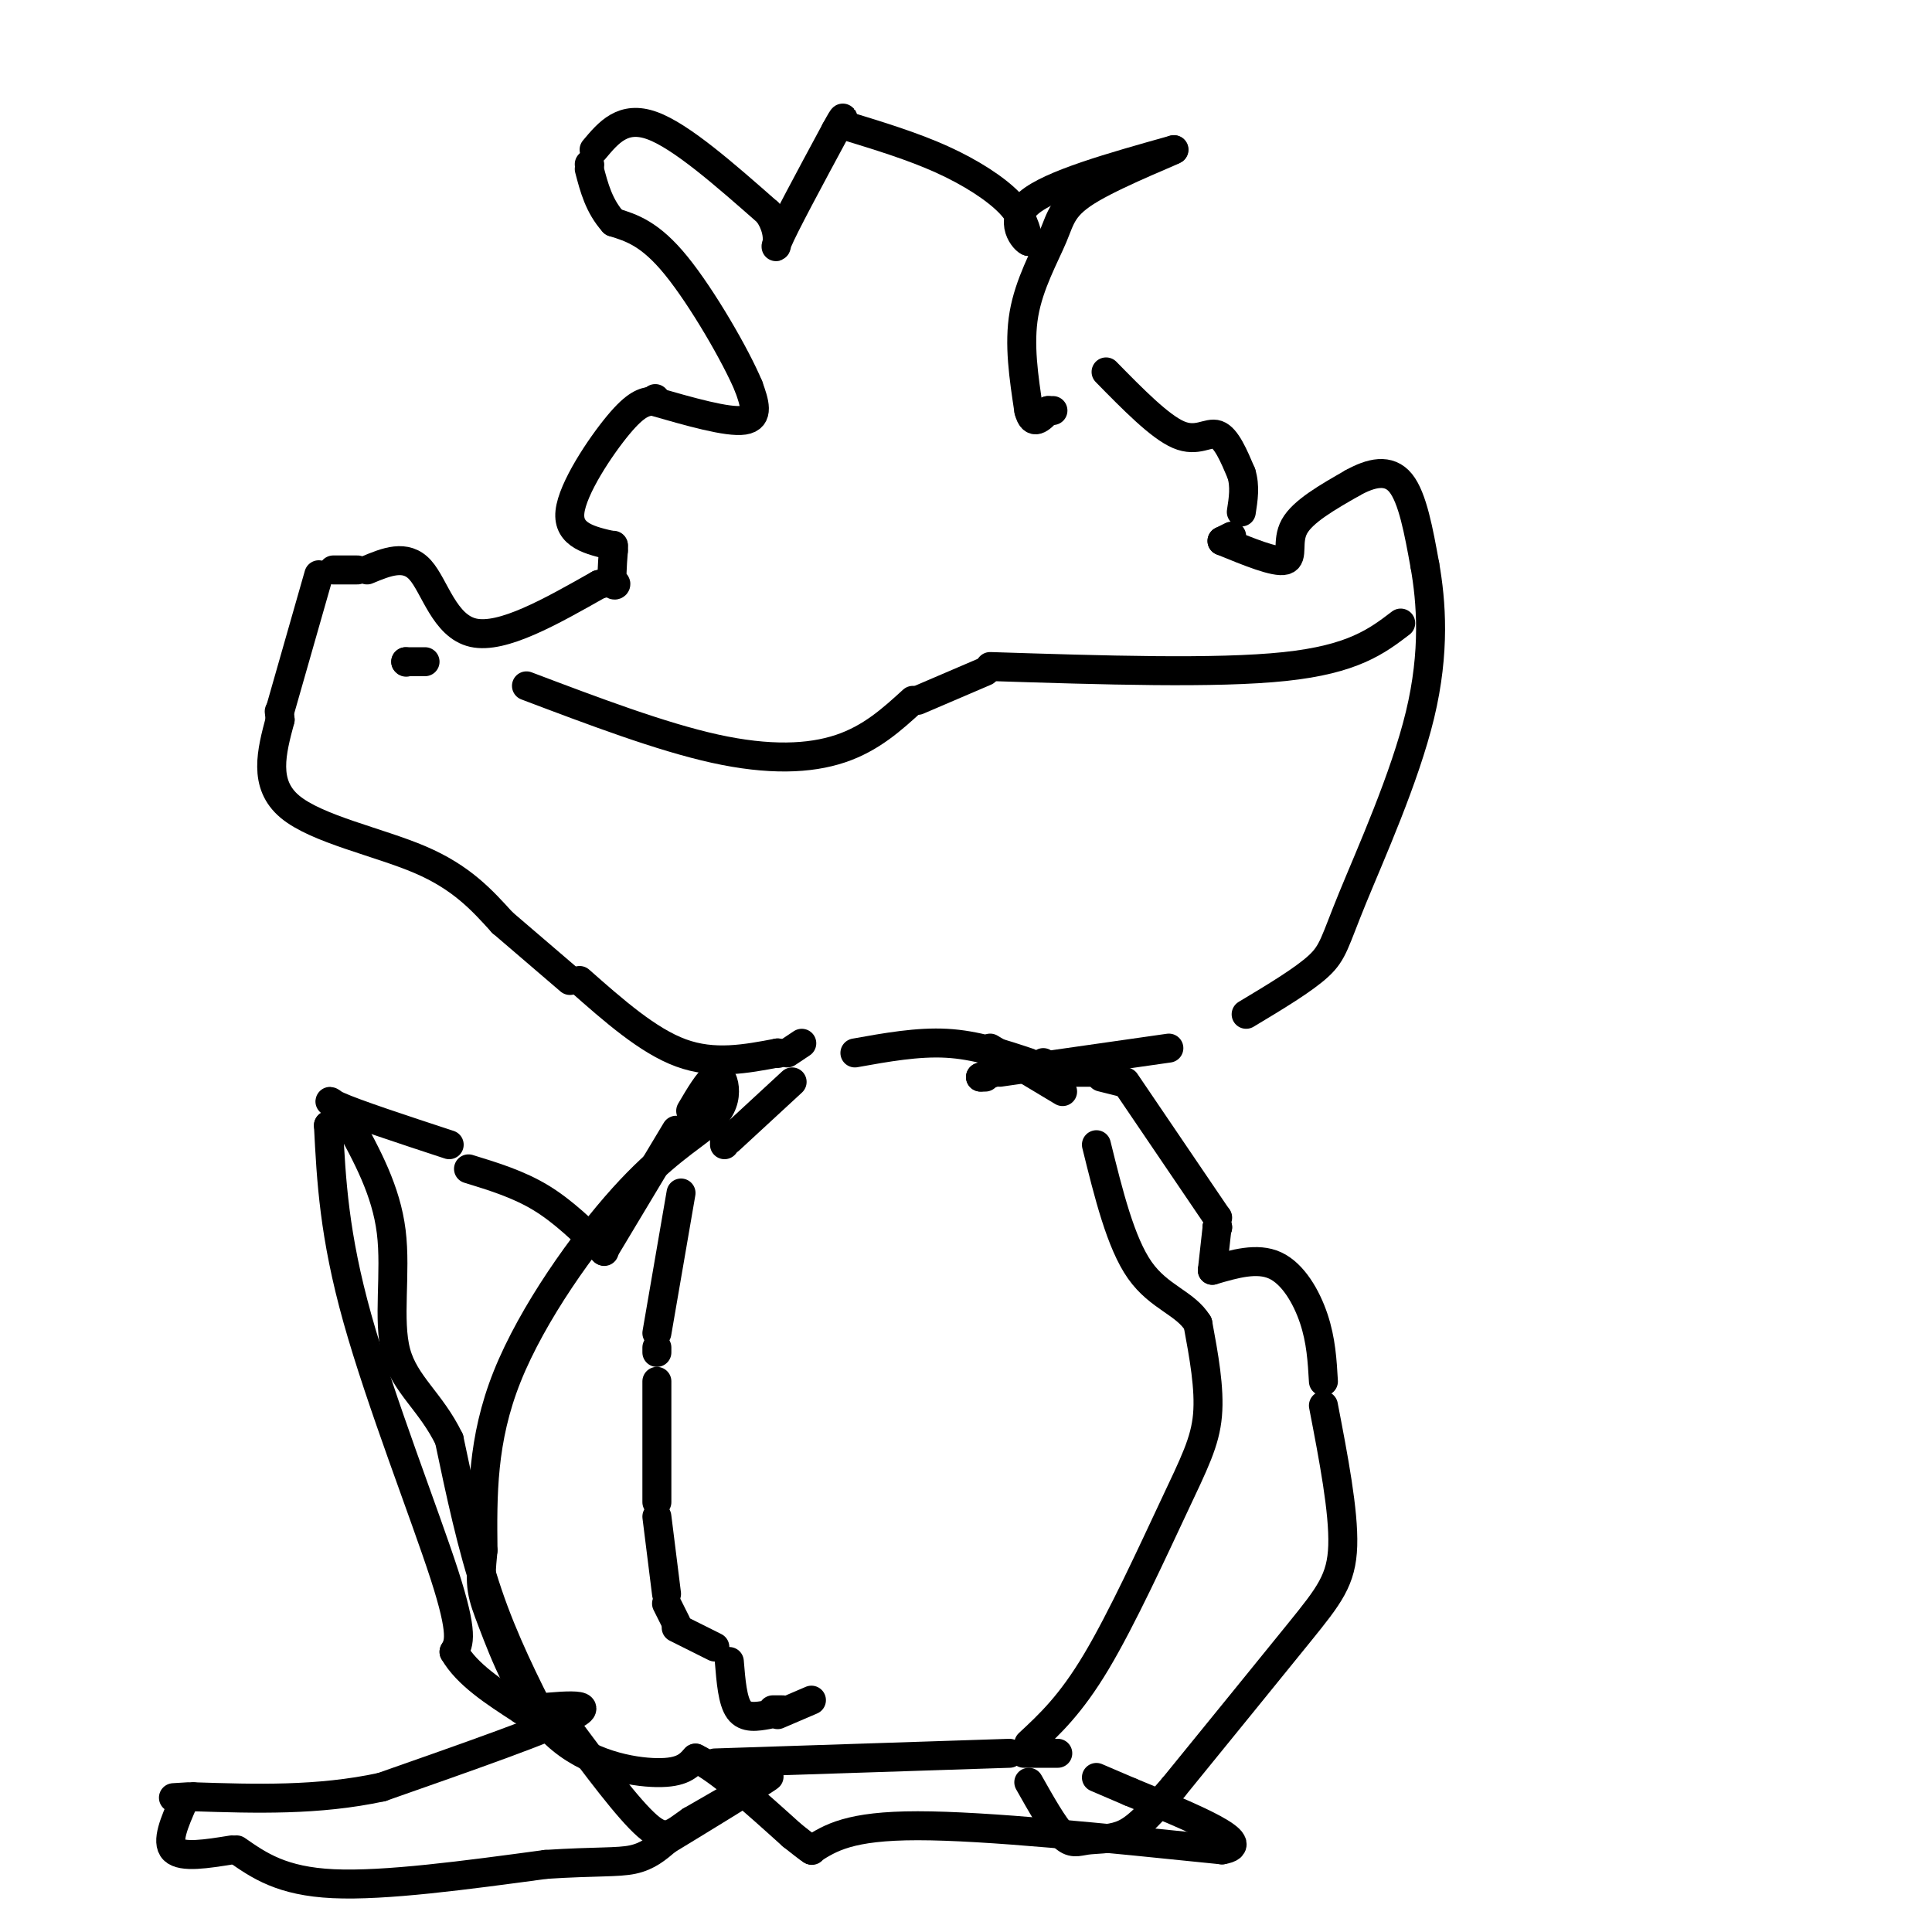 <svg viewBox='0 0 400 400' version='1.1' xmlns='http://www.w3.org/2000/svg' xmlns:xlink='http://www.w3.org/1999/xlink'><g fill='none' stroke='#000000' stroke-width='6' stroke-linecap='round' stroke-linejoin='round'><path d='M69,233c0.000,0.000 0.100,0.100 0.1,0.1'/><path d='M69,233c0.000,0.000 -1.000,0.000 -1,0'/><path d='M68,233c0.578,11.356 1.156,22.711 6,40c4.844,17.289 13.956,40.511 18,53c4.044,12.489 3.022,14.244 2,16'/><path d='M94,342c2.667,4.667 8.333,8.333 14,12'/><path d='M108,354c7.917,-0.833 15.833,-1.667 11,1c-4.833,2.667 -22.417,8.833 -40,15'/><path d='M79,370c-13.167,2.833 -26.083,2.417 -39,2'/><path d='M40,372c-6.667,0.333 -3.833,0.167 -1,0'/><path d='M38,373c-1.833,4.167 -3.667,8.333 -2,10c1.667,1.667 6.833,0.833 12,0'/><path d='M49,383c4.667,3.250 9.333,6.500 20,7c10.667,0.500 27.333,-1.750 44,-4'/><path d='M113,386c10.533,-0.667 14.867,-0.333 18,-1c3.133,-0.667 5.067,-2.333 7,-4'/><path d='M138,381c6.467,-3.911 19.133,-11.689 21,-13c1.867,-1.311 -7.067,3.844 -16,9'/><path d='M143,377c-3.733,2.556 -5.067,4.444 -9,1c-3.933,-3.444 -10.467,-12.222 -17,-21'/><path d='M113,357c-4.333,-8.583 -8.667,-17.167 -12,-27c-3.333,-9.833 -5.667,-20.917 -8,-32'/><path d='M93,298c-3.774,-7.810 -9.208,-11.333 -11,-18c-1.792,-6.667 0.060,-16.476 -1,-25c-1.060,-8.524 -5.030,-15.762 -9,-23'/><path d='M72,232c-2.867,-4.600 -5.533,-4.600 -2,-3c3.533,1.600 13.267,4.800 23,8'/><path d='M97,242c5.167,1.583 10.333,3.167 15,6c4.667,2.833 8.833,6.917 13,11'/><path d='M125,259c0.000,0.000 0.100,0.100 0.1,0.1'/><path d='M125,259c0.000,0.000 15.000,-25.000 15,-25'/><path d='M143,230c1.854,-3.144 3.709,-6.288 5,-7c1.291,-0.712 2.020,1.008 2,3c-0.020,1.992 -0.789,4.256 -4,7c-3.211,2.744 -8.865,5.970 -17,15c-8.135,9.030 -18.753,23.866 -24,37c-5.247,13.134 -5.124,24.567 -5,36'/><path d='M100,321c-0.799,7.710 -0.297,8.984 2,15c2.297,6.016 6.388,16.774 13,23c6.612,6.226 15.746,7.922 21,8c5.254,0.078 6.627,-1.461 8,-3'/><path d='M144,364c4.667,2.167 12.333,9.083 20,16'/><path d='M164,380c4.000,3.167 4.000,3.083 4,3'/><path d='M168,383c0.000,0.000 0.100,0.100 0.1,0.1'/><path d='M168,383c3.917,-2.500 7.833,-5.000 22,-5c14.167,0.000 38.583,2.500 63,5'/><path d='M253,383c7.333,-1.167 -5.833,-6.583 -19,-12'/><path d='M234,371c0.000,0.000 -7.000,-3.000 -7,-3'/><path d='M219,363c0.000,0.000 -7.000,0.000 -7,0'/><path d='M209,363c0.000,0.000 -61.000,2.000 -61,2'/><path d='M161,355c0.000,0.000 7.000,-3.000 7,-3'/><path d='M162,354c0.000,0.000 -2.000,0.000 -2,0'/><path d='M159,355c-2.333,0.417 -4.667,0.833 -6,-1c-1.333,-1.833 -1.667,-5.917 -2,-10'/><path d='M148,341c0.000,0.000 -8.000,-4.000 -8,-4'/><path d='M140,336c0.000,0.000 -2.000,-4.000 -2,-4'/><path d='M138,330c0.000,0.000 -2.000,-16.000 -2,-16'/><path d='M136,311c0.000,0.000 0.000,-25.000 0,-25'/><path d='M136,280c0.000,0.000 0.000,-1.000 0,-1'/><path d='M136,276c0.000,0.000 5.000,-29.000 5,-29'/><path d='M150,237c0.000,0.000 0.000,-1.000 0,-1'/><path d='M151,236c0.000,0.000 13.000,-12.000 13,-12'/><path d='M177,218c6.500,-1.167 13.000,-2.333 19,-2c6.000,0.333 11.500,2.167 17,4'/><path d='M216,220c0.000,0.000 2.000,2.000 2,2'/><path d='M218,222c0.000,0.000 9.000,0.000 9,0'/><path d='M228,223c0.000,0.000 4.000,1.000 4,1'/><path d='M233,224c0.000,0.000 19.000,28.000 19,28'/><path d='M252,252c0.000,0.000 0.100,0.100 0.1,0.1'/><path d='M252,254c0.000,0.000 0.100,0.100 0.1,0.1'/><path d='M252,254c0.000,0.000 0.100,0.100 0.1,0.1'/><path d='M252,254c0.000,0.000 -1.000,9.000 -1,9'/><path d='M251,263c4.644,-1.356 9.289,-2.711 13,-1c3.711,1.711 6.489,6.489 8,11c1.511,4.511 1.756,8.756 2,13'/><path d='M274,291c2.111,10.956 4.222,21.911 4,29c-0.222,7.089 -2.778,10.311 -9,18c-6.222,7.689 -16.111,19.844 -26,32'/><path d='M243,370c-6.147,7.174 -8.514,9.108 -11,10c-2.486,0.892 -5.093,0.740 -7,1c-1.907,0.260 -3.116,0.931 -5,-1c-1.884,-1.931 -4.442,-6.466 -7,-11'/><path d='M213,361c4.327,-4.018 8.655,-8.036 14,-17c5.345,-8.964 11.708,-22.875 16,-32c4.292,-9.125 6.512,-13.464 7,-19c0.488,-5.536 -0.756,-12.268 -2,-19'/><path d='M248,274c-2.578,-4.244 -8.022,-5.356 -12,-11c-3.978,-5.644 -6.489,-15.822 -9,-26'/><path d='M220,226c0.000,0.000 -15.000,-9.000 -15,-9'/><path d='M166,216c0.000,0.000 -3.000,2.000 -3,2'/><path d='M161,218c0.000,0.000 0.100,0.100 0.1,0.1'/><path d='M161,218c-6.583,1.250 -13.167,2.500 -20,0c-6.833,-2.500 -13.917,-8.750 -21,-15'/><path d='M118,203c0.000,0.000 -14.000,-12.000 -14,-12'/><path d='M104,191c-4.222,-4.667 -8.444,-9.333 -17,-13c-8.556,-3.667 -21.444,-6.333 -27,-11c-5.556,-4.667 -3.778,-11.333 -2,-18'/><path d='M58,149c-0.333,-3.000 -0.167,-1.500 0,0'/><path d='M58,147c0.000,0.000 8.000,-28.000 8,-28'/><path d='M69,118c0.000,0.000 5.000,0.000 5,0'/><path d='M76,118c4.000,-1.667 8.000,-3.333 11,0c3.000,3.333 5.000,11.667 11,13c6.000,1.333 16.000,-4.333 26,-10'/><path d='M124,121c4.711,-1.244 3.489,0.644 3,0c-0.489,-0.644 -0.244,-3.822 0,-7'/><path d='M127,114c0.000,-1.333 0.000,-1.167 0,-1'/><path d='M127,113c-4.756,-1.067 -9.511,-2.133 -9,-7c0.511,-4.867 6.289,-13.533 10,-18c3.711,-4.467 5.356,-4.733 7,-5'/><path d='M135,83c1.167,-0.833 0.583,-0.417 0,0'/><path d='M135,83c7.833,2.250 15.667,4.500 19,4c3.333,-0.500 2.167,-3.750 1,-7'/><path d='M155,80c-2.600,-6.244 -9.600,-18.356 -15,-25c-5.400,-6.644 -9.200,-7.822 -13,-9'/><path d='M127,46c-3.000,-3.333 -4.000,-7.167 -5,-11'/><path d='M122,34c0.000,0.000 0.100,0.100 0.1,0.1'/><path d='M123,31c3.000,-3.583 6.000,-7.167 12,-5c6.000,2.167 15.000,10.083 24,18'/><path d='M159,44c3.644,5.156 0.756,9.044 2,6c1.244,-3.044 6.622,-13.022 12,-23'/><path d='M173,27c2.167,-4.000 1.583,-2.500 1,-1'/><path d='M175,26c0.000,0.000 0.100,0.100 0.1,0.1'/><path d='M175,26c6.978,2.133 13.956,4.267 20,7c6.044,2.733 11.156,6.067 14,9c2.844,2.933 3.422,5.467 4,8'/><path d='M213,50c-0.711,-0.044 -4.489,-4.156 0,-8c4.489,-3.844 17.244,-7.422 30,-11'/><path d='M243,31c1.177,-0.305 -10.880,4.434 -17,8c-6.120,3.566 -6.301,5.960 -8,10c-1.699,4.040 -4.914,9.726 -6,16c-1.086,6.274 -0.043,13.137 1,20'/><path d='M213,85c0.833,3.333 2.417,1.667 4,0'/><path d='M217,85c0.833,0.000 0.917,0.000 1,0'/><path d='M229,77c5.556,5.667 11.111,11.333 15,13c3.889,1.667 6.111,-0.667 8,0c1.889,0.667 3.444,4.333 5,8'/><path d='M257,98c0.833,2.667 0.417,5.333 0,8'/><path d='M255,111c0.000,0.000 -2.000,1.000 -2,1'/><path d='M253,112c5.533,2.267 11.067,4.533 13,4c1.933,-0.533 0.267,-3.867 2,-7c1.733,-3.133 6.867,-6.067 12,-9'/><path d='M280,100c3.867,-2.156 7.533,-3.044 10,0c2.467,3.044 3.733,10.022 5,17'/><path d='M295,117c1.332,7.539 2.161,17.887 -1,31c-3.161,13.113 -10.313,28.992 -14,38c-3.687,9.008 -3.911,11.145 -7,14c-3.089,2.855 -9.045,6.427 -15,10'/><path d='M242,217c0.000,0.000 -35.000,5.000 -35,5'/><path d='M206,222c0.000,0.000 -3.000,1.000 -3,1'/><path d='M203,223c0.000,0.000 1.000,0.000 1,0'/><path d='M84,137c0.000,0.000 0.100,0.100 0.1,0.1'/><path d='M84,137c0.000,0.000 4.000,0.000 4,0'/><path d='M109,142c13.911,5.267 27.822,10.533 39,13c11.178,2.467 19.622,2.133 26,0c6.378,-2.133 10.689,-6.067 15,-10'/><path d='M190,145c0.000,0.000 14.000,-6.000 14,-6'/><path d='M205,138c23.417,0.750 46.833,1.500 61,0c14.167,-1.500 19.083,-5.250 24,-9'/></g>
</svg>